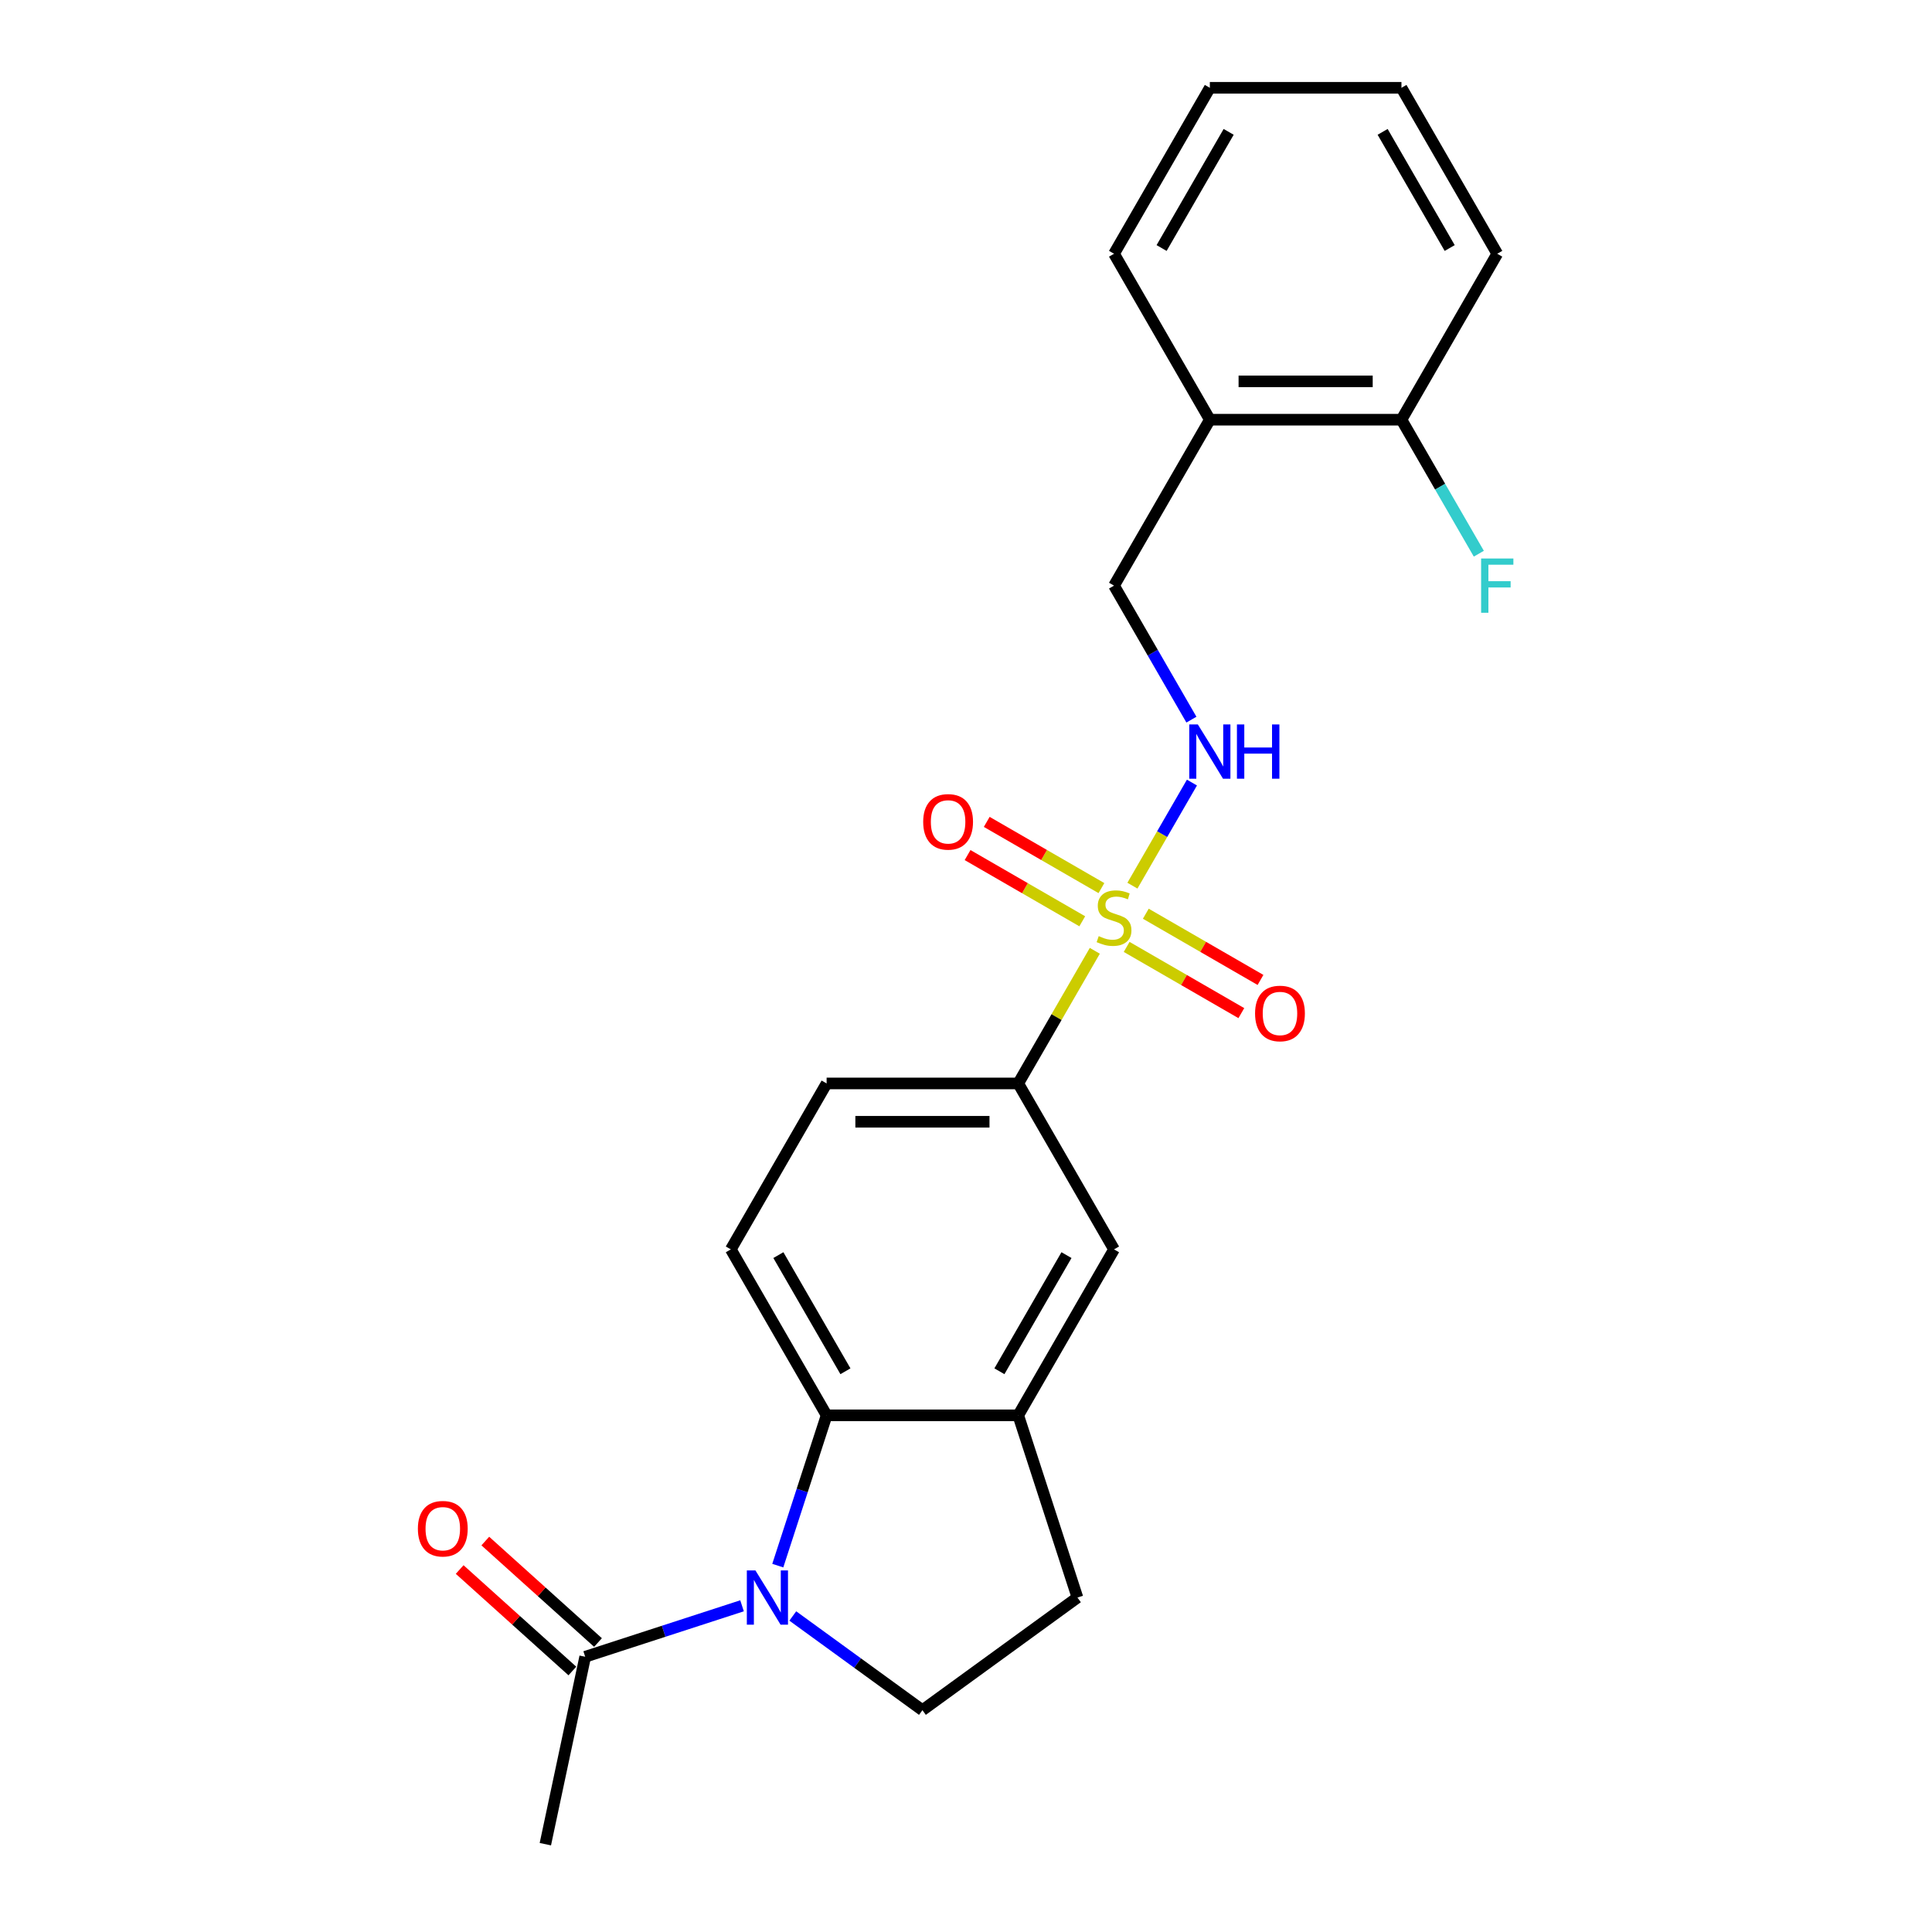 <?xml version='1.0' encoding='iso-8859-1'?>
<svg version='1.1' baseProfile='full'
              xmlns='http://www.w3.org/2000/svg'
                      xmlns:rdkit='http://www.rdkit.org/xml'
                      xmlns:xlink='http://www.w3.org/1999/xlink'
                  xml:space='preserve'
width='1000px' height='1000px' viewBox='0 0 1000 1000'>
<!-- END OF HEADER -->
<rect style='opacity:1.0;fill:#FFFFFF;stroke:none' width='1000' height='1000' x='0' y='0'> </rect>
<path class='bond-2' d='M 566.672,492.137 L 546.854,526.463' style='fill:none;fill-rule:evenodd;stroke:#CCCC00;stroke-width:6px;stroke-linecap:butt;stroke-linejoin:miter;stroke-opacity:1' />
<path class='bond-2' d='M 546.854,526.463 L 527.035,560.789' style='fill:none;fill-rule:evenodd;stroke:#000000;stroke-width:6px;stroke-linecap:butt;stroke-linejoin:miter;stroke-opacity:1' />
<path class='bond-5' d='M 586.14,458.417 L 601.543,431.737' style='fill:none;fill-rule:evenodd;stroke:#CCCC00;stroke-width:6px;stroke-linecap:butt;stroke-linejoin:miter;stroke-opacity:1' />
<path class='bond-5' d='M 601.543,431.737 L 616.947,405.058' style='fill:none;fill-rule:evenodd;stroke:#0000FF;stroke-width:6px;stroke-linecap:butt;stroke-linejoin:miter;stroke-opacity:1' />
<path class='bond-9' d='M 583.149,490.12 L 612.831,507.256' style='fill:none;fill-rule:evenodd;stroke:#CCCC00;stroke-width:6px;stroke-linecap:butt;stroke-linejoin:miter;stroke-opacity:1' />
<path class='bond-9' d='M 612.831,507.256 L 642.513,524.393' style='fill:none;fill-rule:evenodd;stroke:#FF0000;stroke-width:6px;stroke-linecap:butt;stroke-linejoin:miter;stroke-opacity:1' />
<path class='bond-9' d='M 593.067,472.942 L 622.749,490.079' style='fill:none;fill-rule:evenodd;stroke:#CCCC00;stroke-width:6px;stroke-linecap:butt;stroke-linejoin:miter;stroke-opacity:1' />
<path class='bond-9' d='M 622.749,490.079 L 652.431,507.215' style='fill:none;fill-rule:evenodd;stroke:#FF0000;stroke-width:6px;stroke-linecap:butt;stroke-linejoin:miter;stroke-opacity:1' />
<path class='bond-10' d='M 570.098,459.68 L 540.416,442.544' style='fill:none;fill-rule:evenodd;stroke:#CCCC00;stroke-width:6px;stroke-linecap:butt;stroke-linejoin:miter;stroke-opacity:1' />
<path class='bond-10' d='M 540.416,442.544 L 510.734,425.407' style='fill:none;fill-rule:evenodd;stroke:#FF0000;stroke-width:6px;stroke-linecap:butt;stroke-linejoin:miter;stroke-opacity:1' />
<path class='bond-10' d='M 560.18,476.858 L 530.498,459.721' style='fill:none;fill-rule:evenodd;stroke:#CCCC00;stroke-width:6px;stroke-linecap:butt;stroke-linejoin:miter;stroke-opacity:1' />
<path class='bond-10' d='M 530.498,459.721 L 500.816,442.585' style='fill:none;fill-rule:evenodd;stroke:#FF0000;stroke-width:6px;stroke-linecap:butt;stroke-linejoin:miter;stroke-opacity:1' />
<path class='bond-0' d='M 402.581,810.367 L 415.22,771.467' style='fill:none;fill-rule:evenodd;stroke:#0000FF;stroke-width:6px;stroke-linecap:butt;stroke-linejoin:miter;stroke-opacity:1' />
<path class='bond-0' d='M 415.22,771.467 L 427.859,732.567' style='fill:none;fill-rule:evenodd;stroke:#000000;stroke-width:6px;stroke-linecap:butt;stroke-linejoin:miter;stroke-opacity:1' />
<path class='bond-4' d='M 384.081,831.156 L 343.486,844.346' style='fill:none;fill-rule:evenodd;stroke:#0000FF;stroke-width:6px;stroke-linecap:butt;stroke-linejoin:miter;stroke-opacity:1' />
<path class='bond-4' d='M 343.486,844.346 L 302.89,857.537' style='fill:none;fill-rule:evenodd;stroke:#000000;stroke-width:6px;stroke-linecap:butt;stroke-linejoin:miter;stroke-opacity:1' />
<path class='bond-24' d='M 410.343,836.43 L 443.895,860.807' style='fill:none;fill-rule:evenodd;stroke:#0000FF;stroke-width:6px;stroke-linecap:butt;stroke-linejoin:miter;stroke-opacity:1' />
<path class='bond-24' d='M 443.895,860.807 L 477.447,885.184' style='fill:none;fill-rule:evenodd;stroke:#000000;stroke-width:6px;stroke-linecap:butt;stroke-linejoin:miter;stroke-opacity:1' />
<path class='bond-1' d='M 427.859,732.567 L 378.271,646.678' style='fill:none;fill-rule:evenodd;stroke:#000000;stroke-width:6px;stroke-linecap:butt;stroke-linejoin:miter;stroke-opacity:1' />
<path class='bond-1' d='M 437.599,709.766 L 402.887,649.644' style='fill:none;fill-rule:evenodd;stroke:#000000;stroke-width:6px;stroke-linecap:butt;stroke-linejoin:miter;stroke-opacity:1' />
<path class='bond-23' d='M 427.859,732.567 L 527.035,732.567' style='fill:none;fill-rule:evenodd;stroke:#000000;stroke-width:6px;stroke-linecap:butt;stroke-linejoin:miter;stroke-opacity:1' />
<path class='bond-7' d='M 527.035,560.789 L 576.624,646.678' style='fill:none;fill-rule:evenodd;stroke:#000000;stroke-width:6px;stroke-linecap:butt;stroke-linejoin:miter;stroke-opacity:1' />
<path class='bond-14' d='M 527.035,560.789 L 427.859,560.789' style='fill:none;fill-rule:evenodd;stroke:#000000;stroke-width:6px;stroke-linecap:butt;stroke-linejoin:miter;stroke-opacity:1' />
<path class='bond-14' d='M 512.159,580.624 L 442.736,580.624' style='fill:none;fill-rule:evenodd;stroke:#000000;stroke-width:6px;stroke-linecap:butt;stroke-linejoin:miter;stroke-opacity:1' />
<path class='bond-3' d='M 527.035,732.567 L 576.624,646.678' style='fill:none;fill-rule:evenodd;stroke:#000000;stroke-width:6px;stroke-linecap:butt;stroke-linejoin:miter;stroke-opacity:1' />
<path class='bond-3' d='M 517.296,709.766 L 552.008,649.644' style='fill:none;fill-rule:evenodd;stroke:#000000;stroke-width:6px;stroke-linecap:butt;stroke-linejoin:miter;stroke-opacity:1' />
<path class='bond-12' d='M 527.035,732.567 L 557.683,826.889' style='fill:none;fill-rule:evenodd;stroke:#000000;stroke-width:6px;stroke-linecap:butt;stroke-linejoin:miter;stroke-opacity:1' />
<path class='bond-15' d='M 309.526,850.166 L 280.361,823.906' style='fill:none;fill-rule:evenodd;stroke:#000000;stroke-width:6px;stroke-linecap:butt;stroke-linejoin:miter;stroke-opacity:1' />
<path class='bond-15' d='M 280.361,823.906 L 251.196,797.646' style='fill:none;fill-rule:evenodd;stroke:#FF0000;stroke-width:6px;stroke-linecap:butt;stroke-linejoin:miter;stroke-opacity:1' />
<path class='bond-15' d='M 296.254,864.907 L 267.089,838.646' style='fill:none;fill-rule:evenodd;stroke:#000000;stroke-width:6px;stroke-linecap:butt;stroke-linejoin:miter;stroke-opacity:1' />
<path class='bond-15' d='M 267.089,838.646 L 237.924,812.386' style='fill:none;fill-rule:evenodd;stroke:#FF0000;stroke-width:6px;stroke-linecap:butt;stroke-linejoin:miter;stroke-opacity:1' />
<path class='bond-18' d='M 302.89,857.537 L 282.27,954.545' style='fill:none;fill-rule:evenodd;stroke:#000000;stroke-width:6px;stroke-linecap:butt;stroke-linejoin:miter;stroke-opacity:1' />
<path class='bond-13' d='M 616.672,372.488 L 596.648,337.805' style='fill:none;fill-rule:evenodd;stroke:#0000FF;stroke-width:6px;stroke-linecap:butt;stroke-linejoin:miter;stroke-opacity:1' />
<path class='bond-13' d='M 596.648,337.805 L 576.624,303.122' style='fill:none;fill-rule:evenodd;stroke:#000000;stroke-width:6px;stroke-linecap:butt;stroke-linejoin:miter;stroke-opacity:1' />
<path class='bond-6' d='M 477.447,885.184 L 557.683,826.889' style='fill:none;fill-rule:evenodd;stroke:#000000;stroke-width:6px;stroke-linecap:butt;stroke-linejoin:miter;stroke-opacity:1' />
<path class='bond-8' d='M 378.271,646.678 L 427.859,560.789' style='fill:none;fill-rule:evenodd;stroke:#000000;stroke-width:6px;stroke-linecap:butt;stroke-linejoin:miter;stroke-opacity:1' />
<path class='bond-11' d='M 626.212,217.233 L 576.624,303.122' style='fill:none;fill-rule:evenodd;stroke:#000000;stroke-width:6px;stroke-linecap:butt;stroke-linejoin:miter;stroke-opacity:1' />
<path class='bond-16' d='M 626.212,217.233 L 725.388,217.233' style='fill:none;fill-rule:evenodd;stroke:#000000;stroke-width:6px;stroke-linecap:butt;stroke-linejoin:miter;stroke-opacity:1' />
<path class='bond-16' d='M 641.088,197.397 L 710.511,197.397' style='fill:none;fill-rule:evenodd;stroke:#000000;stroke-width:6px;stroke-linecap:butt;stroke-linejoin:miter;stroke-opacity:1' />
<path class='bond-19' d='M 626.212,217.233 L 576.624,131.344' style='fill:none;fill-rule:evenodd;stroke:#000000;stroke-width:6px;stroke-linecap:butt;stroke-linejoin:miter;stroke-opacity:1' />
<path class='bond-17' d='M 725.388,217.233 L 745.412,251.916' style='fill:none;fill-rule:evenodd;stroke:#000000;stroke-width:6px;stroke-linecap:butt;stroke-linejoin:miter;stroke-opacity:1' />
<path class='bond-17' d='M 745.412,251.916 L 765.436,286.599' style='fill:none;fill-rule:evenodd;stroke:#33CCCC;stroke-width:6px;stroke-linecap:butt;stroke-linejoin:miter;stroke-opacity:1' />
<path class='bond-20' d='M 725.388,217.233 L 774.976,131.344' style='fill:none;fill-rule:evenodd;stroke:#000000;stroke-width:6px;stroke-linecap:butt;stroke-linejoin:miter;stroke-opacity:1' />
<path class='bond-21' d='M 576.624,131.344 L 626.212,45.455' style='fill:none;fill-rule:evenodd;stroke:#000000;stroke-width:6px;stroke-linecap:butt;stroke-linejoin:miter;stroke-opacity:1' />
<path class='bond-21' d='M 601.24,128.378 L 635.951,68.255' style='fill:none;fill-rule:evenodd;stroke:#000000;stroke-width:6px;stroke-linecap:butt;stroke-linejoin:miter;stroke-opacity:1' />
<path class='bond-25' d='M 774.976,131.344 L 725.388,45.455' style='fill:none;fill-rule:evenodd;stroke:#000000;stroke-width:6px;stroke-linecap:butt;stroke-linejoin:miter;stroke-opacity:1' />
<path class='bond-25' d='M 750.36,128.378 L 715.648,68.255' style='fill:none;fill-rule:evenodd;stroke:#000000;stroke-width:6px;stroke-linecap:butt;stroke-linejoin:miter;stroke-opacity:1' />
<path class='bond-22' d='M 626.212,45.455 L 725.388,45.455' style='fill:none;fill-rule:evenodd;stroke:#000000;stroke-width:6px;stroke-linecap:butt;stroke-linejoin:miter;stroke-opacity:1' />
<path  class='atom-0' d='M 568.689 484.54
Q 569.007 484.659, 570.316 485.214
Q 571.625 485.77, 573.053 486.127
Q 574.521 486.444, 575.949 486.444
Q 578.607 486.444, 580.154 485.175
Q 581.701 483.866, 581.701 481.604
Q 581.701 480.057, 580.908 479.105
Q 580.154 478.153, 578.964 477.637
Q 577.774 477.122, 575.79 476.526
Q 573.291 475.773, 571.784 475.059
Q 570.316 474.345, 569.245 472.837
Q 568.213 471.33, 568.213 468.791
Q 568.213 465.26, 570.594 463.078
Q 573.014 460.896, 577.774 460.896
Q 581.027 460.896, 584.716 462.443
L 583.804 465.498
Q 580.432 464.11, 577.893 464.11
Q 575.156 464.11, 573.648 465.26
Q 572.141 466.371, 572.18 468.315
Q 572.18 469.822, 572.934 470.735
Q 573.728 471.647, 574.838 472.163
Q 575.989 472.678, 577.893 473.273
Q 580.432 474.067, 581.939 474.86
Q 583.447 475.654, 584.518 477.28
Q 585.629 478.867, 585.629 481.604
Q 585.629 485.492, 583.01 487.595
Q 580.432 489.657, 576.108 489.657
Q 573.609 489.657, 571.704 489.102
Q 569.84 488.586, 567.618 487.674
L 568.689 484.54
' fill='#CCCC00'/>
<path  class='atom-1' d='M 391.004 812.846
L 400.207 827.722
Q 401.12 829.19, 402.588 831.848
Q 404.055 834.506, 404.135 834.665
L 404.135 812.846
L 407.864 812.846
L 407.864 840.933
L 404.016 840.933
L 394.138 824.668
Q 392.987 822.764, 391.757 820.582
Q 390.567 818.4, 390.21 817.726
L 390.21 840.933
L 386.561 840.933
L 386.561 812.846
L 391.004 812.846
' fill='#0000FF'/>
<path  class='atom-6' d='M 620.003 374.968
L 629.207 389.844
Q 630.119 391.312, 631.587 393.97
Q 633.055 396.628, 633.134 396.786
L 633.134 374.968
L 636.863 374.968
L 636.863 403.054
L 633.015 403.054
L 623.137 386.789
Q 621.987 384.885, 620.757 382.703
Q 619.567 380.521, 619.21 379.847
L 619.21 403.054
L 615.56 403.054
L 615.56 374.968
L 620.003 374.968
' fill='#0000FF'/>
<path  class='atom-6' d='M 640.235 374.968
L 644.044 374.968
L 644.044 386.908
L 658.404 386.908
L 658.404 374.968
L 662.213 374.968
L 662.213 403.054
L 658.404 403.054
L 658.404 390.082
L 644.044 390.082
L 644.044 403.054
L 640.235 403.054
L 640.235 374.968
' fill='#0000FF'/>
<path  class='atom-10' d='M 649.62 524.567
Q 649.62 517.823, 652.952 514.055
Q 656.284 510.286, 662.513 510.286
Q 668.741 510.286, 672.073 514.055
Q 675.406 517.823, 675.406 524.567
Q 675.406 531.391, 672.034 535.278
Q 668.662 539.126, 662.513 539.126
Q 656.324 539.126, 652.952 535.278
Q 649.62 531.43, 649.62 524.567
M 662.513 535.953
Q 666.797 535.953, 669.098 533.097
Q 671.438 530.201, 671.438 524.567
Q 671.438 519.053, 669.098 516.276
Q 666.797 513.46, 662.513 513.46
Q 658.228 513.46, 655.888 516.237
Q 653.587 519.014, 653.587 524.567
Q 653.587 530.24, 655.888 533.097
Q 658.228 535.953, 662.513 535.953
' fill='#FF0000'/>
<path  class='atom-11' d='M 477.842 425.391
Q 477.842 418.647, 481.174 414.879
Q 484.506 411.11, 490.734 411.11
Q 496.963 411.11, 500.295 414.879
Q 503.627 418.647, 503.627 425.391
Q 503.627 432.215, 500.255 436.102
Q 496.883 439.95, 490.734 439.95
Q 484.546 439.95, 481.174 436.102
Q 477.842 432.254, 477.842 425.391
M 490.734 436.777
Q 495.019 436.777, 497.32 433.92
Q 499.66 431.024, 499.66 425.391
Q 499.66 419.877, 497.32 417.1
Q 495.019 414.284, 490.734 414.284
Q 486.45 414.284, 484.109 417.06
Q 481.809 419.837, 481.809 425.391
Q 481.809 431.064, 484.109 433.92
Q 486.45 436.777, 490.734 436.777
' fill='#FF0000'/>
<path  class='atom-16' d='M 216.295 791.254
Q 216.295 784.51, 219.627 780.741
Q 222.959 776.973, 229.188 776.973
Q 235.416 776.973, 238.748 780.741
Q 242.081 784.51, 242.081 791.254
Q 242.081 798.077, 238.709 801.965
Q 235.337 805.813, 229.188 805.813
Q 222.999 805.813, 219.627 801.965
Q 216.295 798.117, 216.295 791.254
M 229.188 802.639
Q 233.472 802.639, 235.773 799.783
Q 238.114 796.887, 238.114 791.254
Q 238.114 785.74, 235.773 782.963
Q 233.472 780.146, 229.188 780.146
Q 224.903 780.146, 222.563 782.923
Q 220.262 785.7, 220.262 791.254
Q 220.262 796.927, 222.563 799.783
Q 224.903 802.639, 229.188 802.639
' fill='#FF0000'/>
<path  class='atom-18' d='M 766.625 289.078
L 783.327 289.078
L 783.327 292.292
L 770.394 292.292
L 770.394 300.821
L 781.898 300.821
L 781.898 304.074
L 770.394 304.074
L 770.394 317.165
L 766.625 317.165
L 766.625 289.078
' fill='#33CCCC'/>
</svg>
